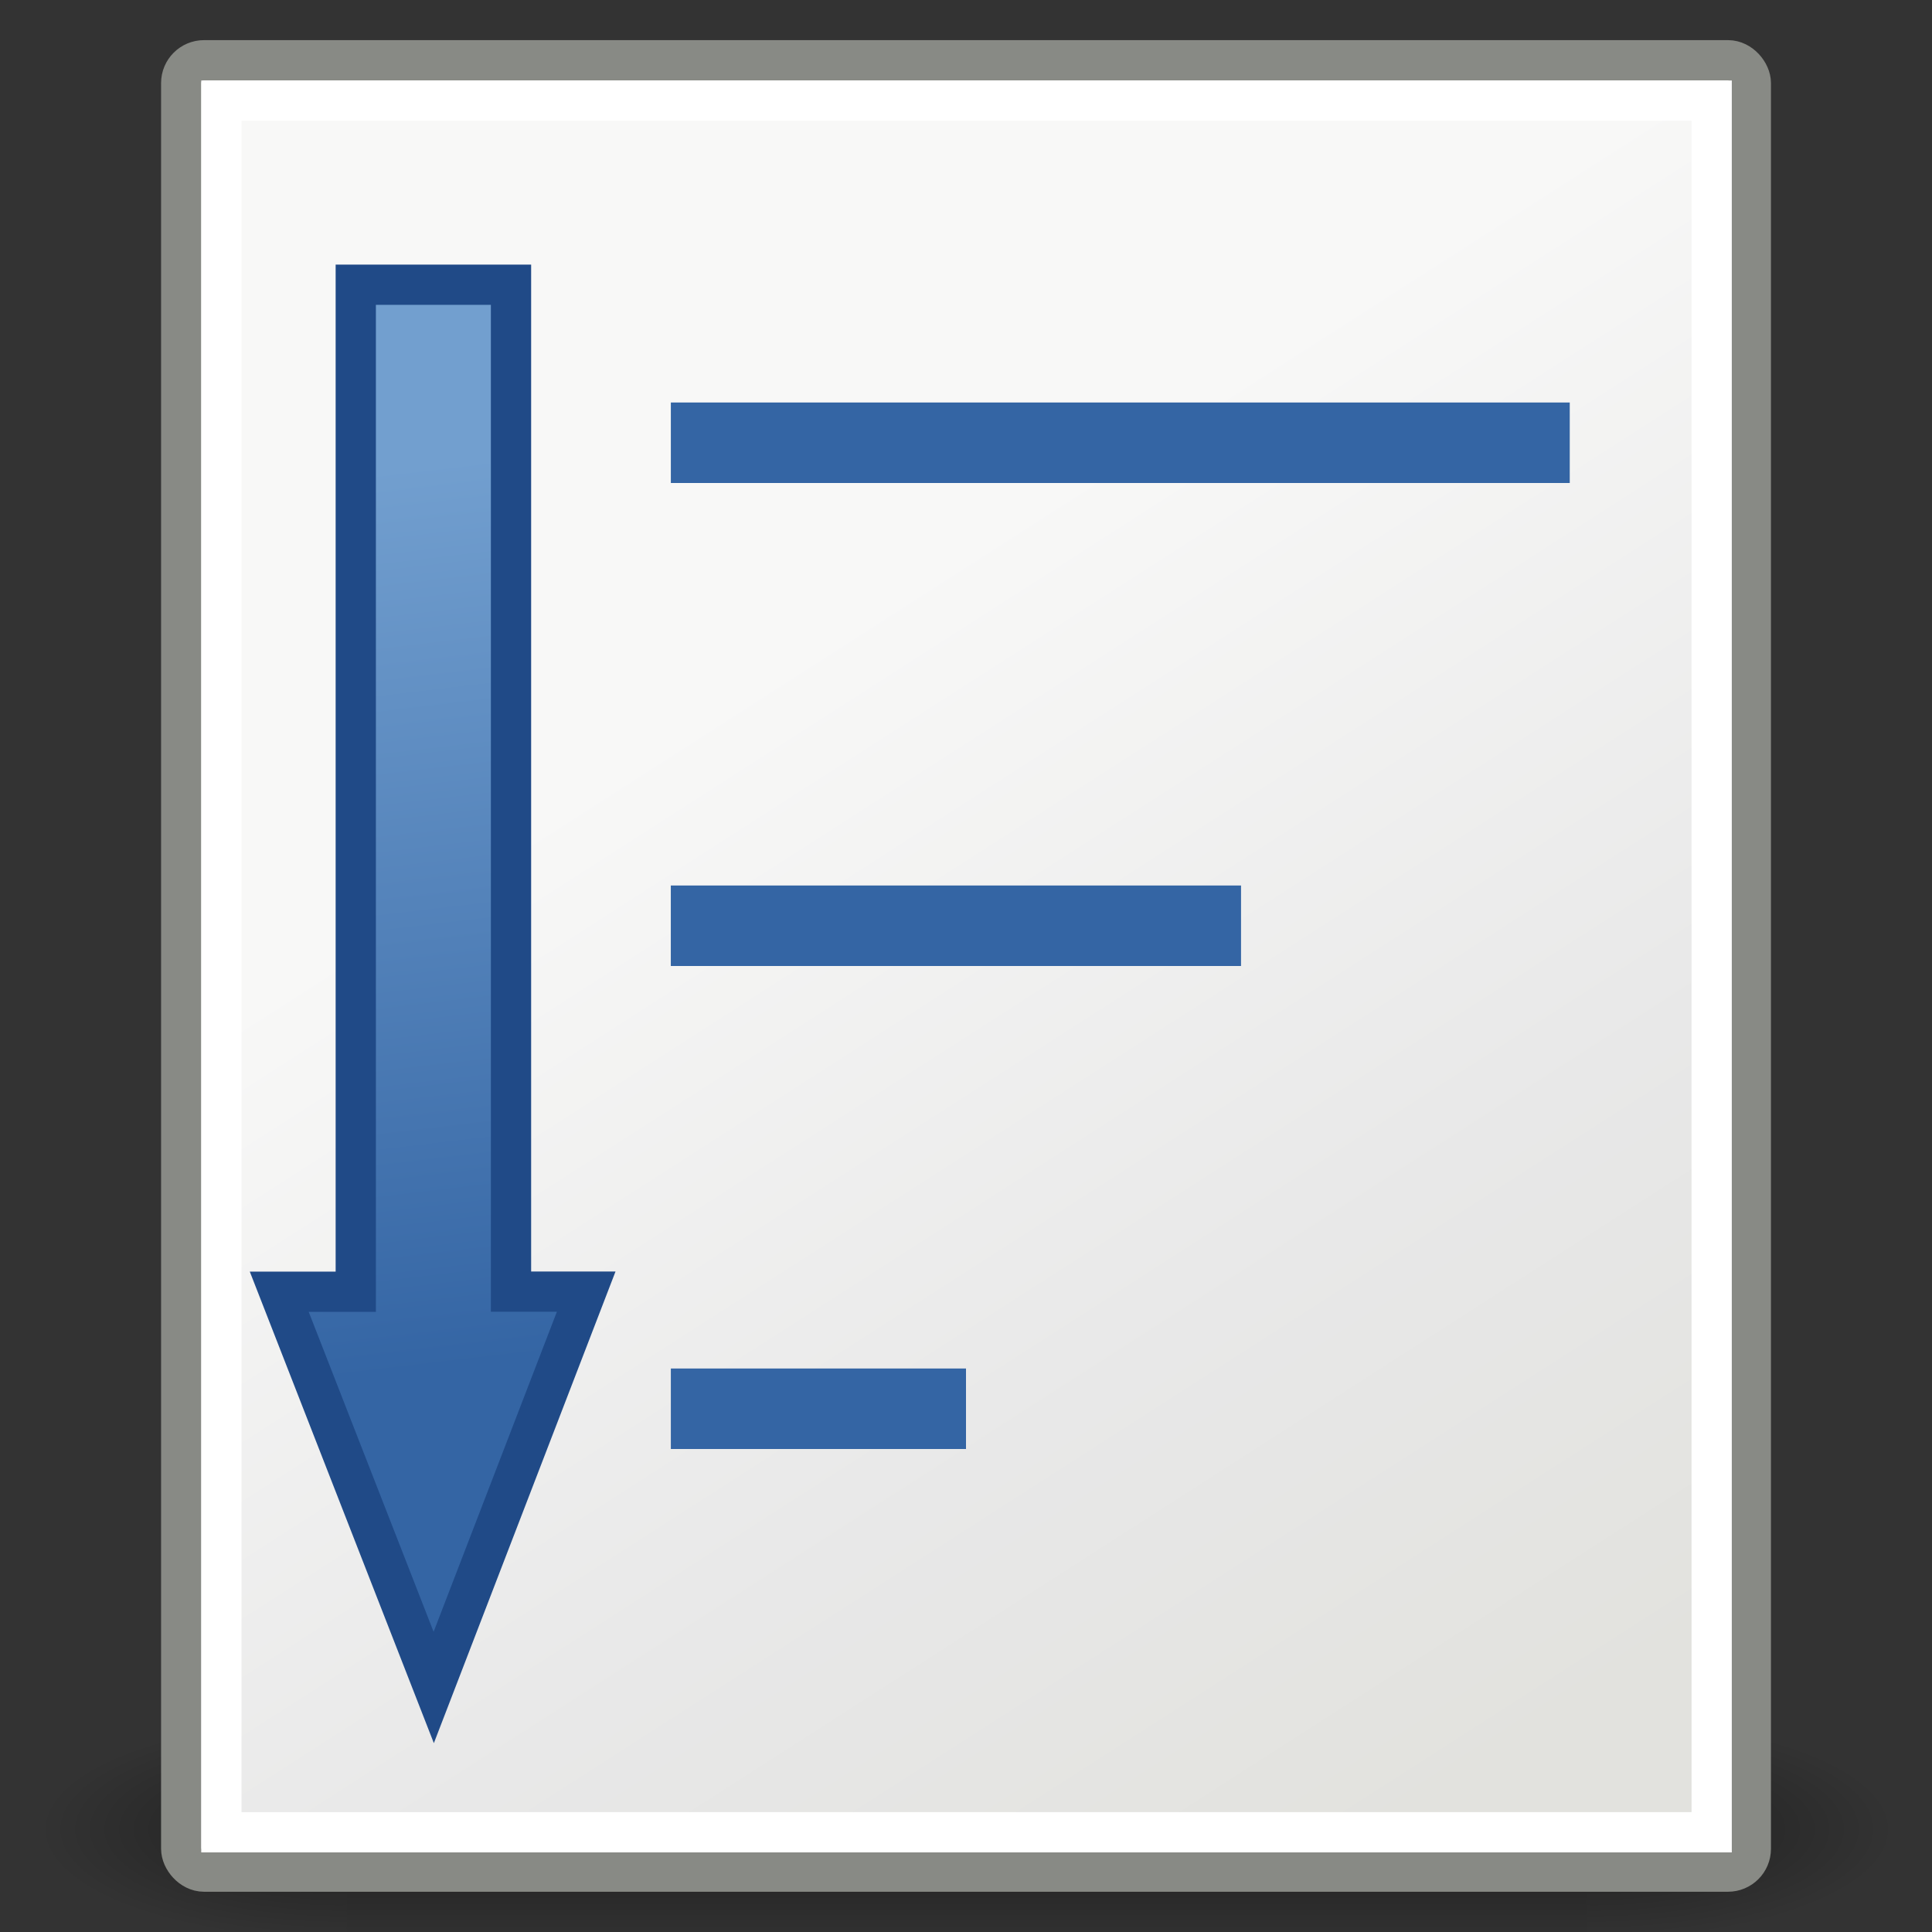 <?xml version="1.0" encoding="UTF-8"?>
<svg version="1.1" viewBox="0 0 48 48" xmlns="http://www.w3.org/2000/svg" xmlns:xlink="http://www.w3.org/1999/xlink">
<rect x="0" y="0" width="48" height="48" fill="#333333" stroke="none"/>
<defs>
<radialGradient id="d" cx="605.71" cy="486.65" r="117.14" gradientTransform="matrix(-2.774 0 0 1.97 112.76 -872.89)" gradientUnits="userSpaceOnUse" xlink:href="#b"/>
<linearGradient id="b">
<stop offset="0"/>
<stop stop-opacity="0" offset="1"/>
</linearGradient>
<radialGradient id="e" cx="605.71" cy="486.65" r="117.14" gradientTransform="matrix(2.774 0 0 1.97 -1891.6 -872.89)" gradientUnits="userSpaceOnUse" xlink:href="#b"/>
<linearGradient id="f" x1="302.86" x2="302.86" y1="366.65" y2="609.51" gradientTransform="matrix(2.774 0 0 1.97 -1892.2 -872.89)" gradientUnits="userSpaceOnUse">
<stop stop-opacity="0" offset="0"/>
<stop offset=".5"/>
<stop stop-opacity="0" offset="1"/>
</linearGradient>
<linearGradient id="c" x1="20.794" x2="35.596" y1="18.379" y2="39.6" gradientTransform="matrix(1.343 0 0 1.235 -8.22 -6.577)" gradientUnits="userSpaceOnUse">
<stop stop-color="#f8f8f7" offset="0"/>
<stop stop-color="#e8e8e8" offset=".599"/>
<stop stop-color="#e2e2de" offset="1"/>
</linearGradient>
<linearGradient id="a" x1="17.972" x2="3.151" y1="24.264" y2="24.264" gradientTransform="matrix(0 1.542 -.386 0 20.032 4.023)" gradientUnits="userSpaceOnUse" xlink:href="#c">
<stop stop-color="#3465a4" offset="0"/>
<stop stop-color="#729fcf" offset="1"/>
</linearGradient>
<linearGradient id="h" x1="26.167" x2="26.167" y1="36.667" y2="10.333" gradientUnits="userSpaceOnUse" xlink:href="#a"/>
<linearGradient id="g" x1="19.485" x2="4.88" y1="24.696" y2="25.127" gradientTransform="matrix(0 1.542 -.386 0 20.032 4.023)" gradientUnits="userSpaceOnUse" xlink:href="#a"/>
</defs>
<g transform="matrix(.023 0 0 .012 44.479 44.417)">
<rect x="-1559.3" y="-150.7" width="1339.6" height="478.36" color="black" fill="url(#f)" opacity=".402"/>
<path d="m-219.62-150.68v478.33c142.88 0.9 345.4-107.17 345.4-239.2 0-132.02-159.44-239.13-345.4-239.13z" color="black" fill="url(#e)" opacity=".402"/>
<path d="m-1559.3-150.68v478.33c-142.8 0.9-345.4-107.17-345.4-239.2 0-132.02 159.5-239.13 345.4-239.13z" color="black" fill="url(#d)" opacity=".402"/>
</g>
<rect x="4.502" y="1.497" width="38.997" height="45.003" rx=".567" ry=".567" fill="url(#c)" fill-rule="evenodd" stroke="#888a85"/>
<g transform="matrix(1,0,0,-1,0,46)" fill="url(#h)" fill-rule="evenodd">
<rect transform="scale(-1,1)" x="-24" y="10" width="7.333" height="2" color="#000000"/>
<rect transform="scale(-1,1)" x="-27.5" y="16" width="10.833" height="2" color="#000000"/>
<rect transform="scale(-1,1)" x="-30.833" y="22" width="14.167" height="2" color="#000000"/>
<rect transform="scale(-1,1)" x="-34.333" y="28" width="17.667" height="2" color="#000000"/>
<rect transform="scale(-1,1)" x="-39" y="34" width="22.333" height="2" color="#000000"/>
</g>
<rect x="5.5" y="2.5" width="37.026" height="43.022" rx="0" ry="0" fill="none" stroke="#fff"/>
<path d="m12.696 7.074h-3.857v25.019h-1.901l3.838 9.832 3.788-9.835h-1.868z" color="#000000" fill="url(#g)" fill-rule="evenodd" stroke="#204a87"/>
</svg>

